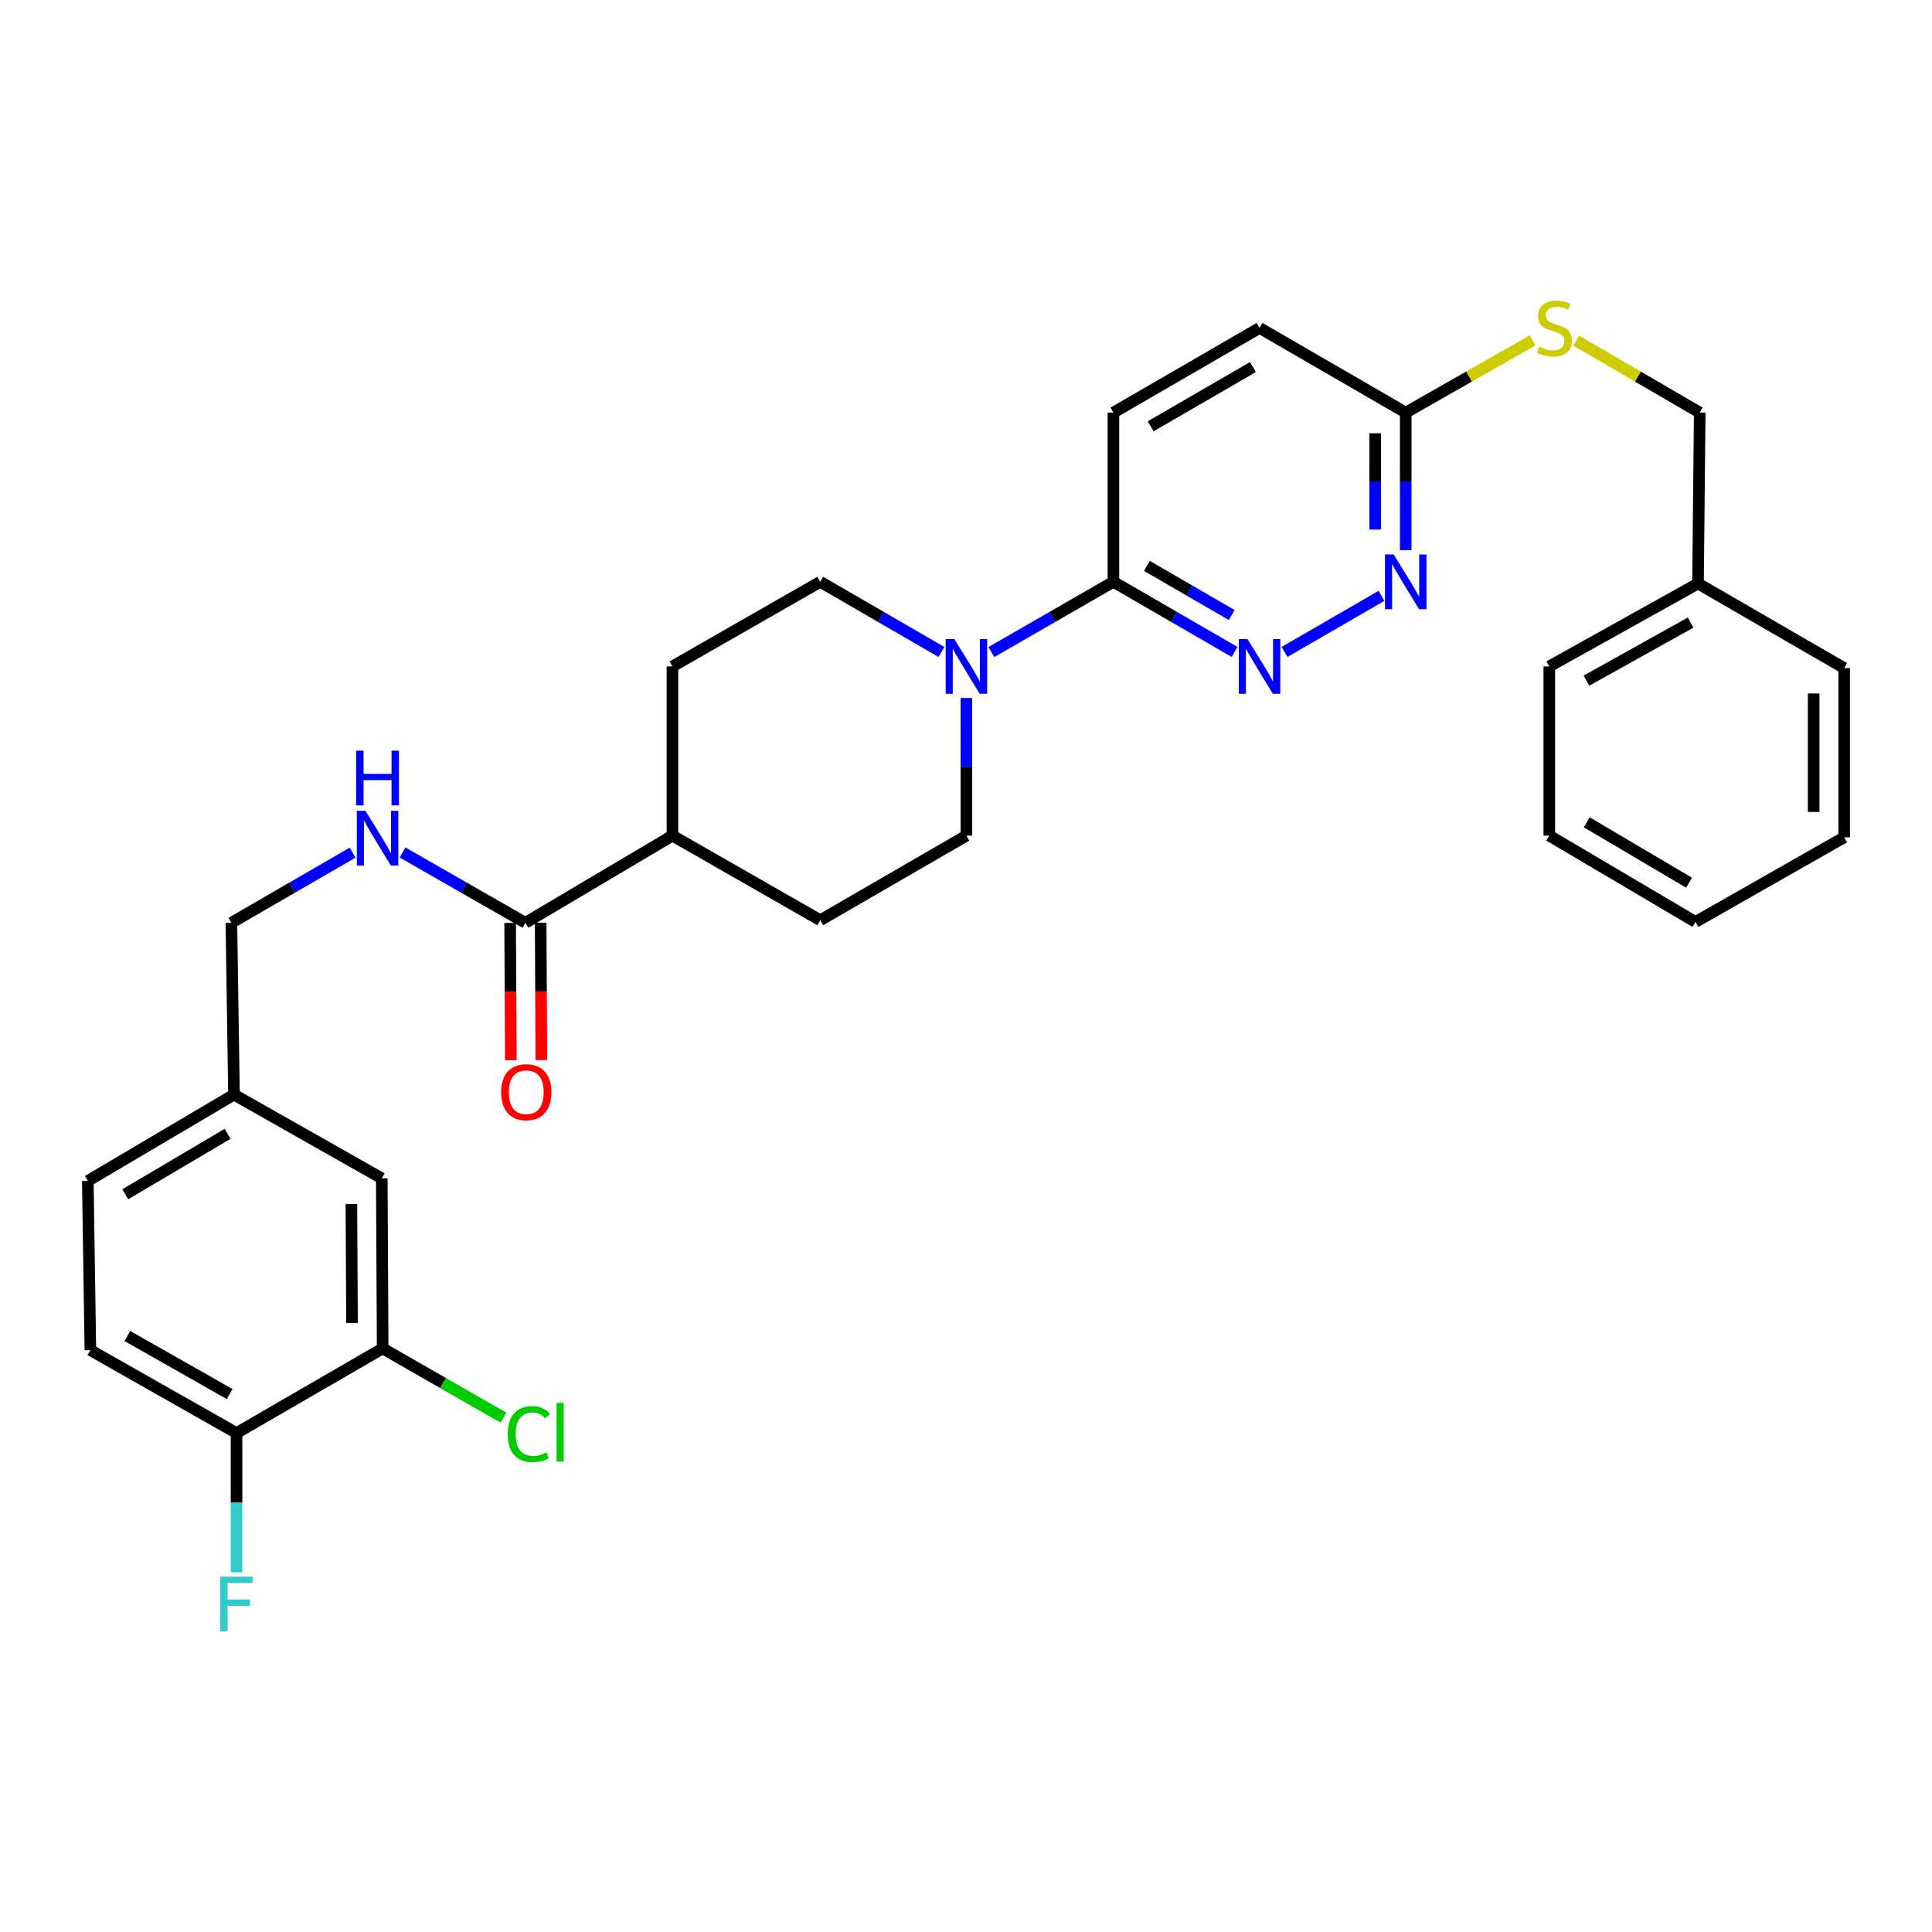 <?xml version='1.0' encoding='iso-8859-1'?>
<svg version='1.1' baseProfile='full'
              xmlns='http://www.w3.org/2000/svg'
                      xmlns:rdkit='http://www.rdkit.org/xml'
                      xmlns:xlink='http://www.w3.org/1999/xlink'
                  xml:space='preserve'
width='1000px' height='1000px' viewBox='0 0 1000 1000'>
<!-- END OF HEADER -->
<rect style='opacity:1.0;fill:#FFFFFF;stroke:none' width='1000' height='1000' x='0' y='0'> </rect>
<path class='bond-1' d='M 513.146,337.492 L 544.726,319.314' style='fill:none;fill-rule:evenodd;stroke:#0000FF;stroke-width:6px;stroke-linecap:butt;stroke-linejoin:miter;stroke-opacity:1' />
<path class='bond-1' d='M 544.726,319.314 L 576.306,301.136' style='fill:none;fill-rule:evenodd;stroke:#000000;stroke-width:6px;stroke-linecap:butt;stroke-linejoin:miter;stroke-opacity:1' />
<path class='bond-9' d='M 500.211,361.288 L 500.211,396.906' style='fill:none;fill-rule:evenodd;stroke:#0000FF;stroke-width:6px;stroke-linecap:butt;stroke-linejoin:miter;stroke-opacity:1' />
<path class='bond-9' d='M 500.211,396.906 L 500.211,432.524' style='fill:none;fill-rule:evenodd;stroke:#000000;stroke-width:6px;stroke-linecap:butt;stroke-linejoin:miter;stroke-opacity:1' />
<path class='bond-10' d='M 487.285,337.454 L 455.924,319.295' style='fill:none;fill-rule:evenodd;stroke:#0000FF;stroke-width:6px;stroke-linecap:butt;stroke-linejoin:miter;stroke-opacity:1' />
<path class='bond-10' d='M 455.924,319.295 L 424.563,301.136' style='fill:none;fill-rule:evenodd;stroke:#000000;stroke-width:6px;stroke-linecap:butt;stroke-linejoin:miter;stroke-opacity:1' />
<path class='bond-0' d='M 639.02,337.453 L 607.663,319.295' style='fill:none;fill-rule:evenodd;stroke:#0000FF;stroke-width:6px;stroke-linecap:butt;stroke-linejoin:miter;stroke-opacity:1' />
<path class='bond-0' d='M 607.663,319.295 L 576.306,301.136' style='fill:none;fill-rule:evenodd;stroke:#000000;stroke-width:6px;stroke-linecap:butt;stroke-linejoin:miter;stroke-opacity:1' />
<path class='bond-0' d='M 637.531,318.333 L 615.581,305.622' style='fill:none;fill-rule:evenodd;stroke:#0000FF;stroke-width:6px;stroke-linecap:butt;stroke-linejoin:miter;stroke-opacity:1' />
<path class='bond-0' d='M 615.581,305.622 L 593.631,292.911' style='fill:none;fill-rule:evenodd;stroke:#000000;stroke-width:6px;stroke-linecap:butt;stroke-linejoin:miter;stroke-opacity:1' />
<path class='bond-2' d='M 664.871,337.455 L 715.05,308.403' style='fill:none;fill-rule:evenodd;stroke:#0000FF;stroke-width:6px;stroke-linecap:butt;stroke-linejoin:miter;stroke-opacity:1' />
<path class='bond-14' d='M 576.306,301.136 L 576.306,213.559' style='fill:none;fill-rule:evenodd;stroke:#000000;stroke-width:6px;stroke-linecap:butt;stroke-linejoin:miter;stroke-opacity:1' />
<path class='bond-32' d='M 727.602,284.787 L 727.602,249.173' style='fill:none;fill-rule:evenodd;stroke:#0000FF;stroke-width:6px;stroke-linecap:butt;stroke-linejoin:miter;stroke-opacity:1' />
<path class='bond-32' d='M 727.602,249.173 L 727.602,213.559' style='fill:none;fill-rule:evenodd;stroke:#000000;stroke-width:6px;stroke-linecap:butt;stroke-linejoin:miter;stroke-opacity:1' />
<path class='bond-32' d='M 711.802,274.103 L 711.802,249.173' style='fill:none;fill-rule:evenodd;stroke:#0000FF;stroke-width:6px;stroke-linecap:butt;stroke-linejoin:miter;stroke-opacity:1' />
<path class='bond-32' d='M 711.802,249.173 L 711.802,224.243' style='fill:none;fill-rule:evenodd;stroke:#000000;stroke-width:6px;stroke-linecap:butt;stroke-linejoin:miter;stroke-opacity:1' />
<path class='bond-3' d='M 271.942,477.642 L 348.055,432.524' style='fill:none;fill-rule:evenodd;stroke:#000000;stroke-width:6px;stroke-linecap:butt;stroke-linejoin:miter;stroke-opacity:1' />
<path class='bond-4' d='M 271.942,477.642 L 240.155,459.45' style='fill:none;fill-rule:evenodd;stroke:#000000;stroke-width:6px;stroke-linecap:butt;stroke-linejoin:miter;stroke-opacity:1' />
<path class='bond-4' d='M 240.155,459.45 L 208.369,441.257' style='fill:none;fill-rule:evenodd;stroke:#0000FF;stroke-width:6px;stroke-linecap:butt;stroke-linejoin:miter;stroke-opacity:1' />
<path class='bond-13' d='M 264.042,477.683 L 264.227,513.226' style='fill:none;fill-rule:evenodd;stroke:#000000;stroke-width:6px;stroke-linecap:butt;stroke-linejoin:miter;stroke-opacity:1' />
<path class='bond-13' d='M 264.227,513.226 L 264.412,548.768' style='fill:none;fill-rule:evenodd;stroke:#FF0000;stroke-width:6px;stroke-linecap:butt;stroke-linejoin:miter;stroke-opacity:1' />
<path class='bond-13' d='M 279.842,477.601 L 280.027,513.143' style='fill:none;fill-rule:evenodd;stroke:#000000;stroke-width:6px;stroke-linecap:butt;stroke-linejoin:miter;stroke-opacity:1' />
<path class='bond-13' d='M 280.027,513.143 L 280.212,548.686' style='fill:none;fill-rule:evenodd;stroke:#FF0000;stroke-width:6px;stroke-linecap:butt;stroke-linejoin:miter;stroke-opacity:1' />
<path class='bond-19' d='M 182.499,441.331 L 151.134,459.487' style='fill:none;fill-rule:evenodd;stroke:#0000FF;stroke-width:6px;stroke-linecap:butt;stroke-linejoin:miter;stroke-opacity:1' />
<path class='bond-19' d='M 151.134,459.487 L 119.768,477.642' style='fill:none;fill-rule:evenodd;stroke:#000000;stroke-width:6px;stroke-linecap:butt;stroke-linejoin:miter;stroke-opacity:1' />
<path class='bond-5' d='M 198.067,697.941 L 197.61,609.907' style='fill:none;fill-rule:evenodd;stroke:#000000;stroke-width:6px;stroke-linecap:butt;stroke-linejoin:miter;stroke-opacity:1' />
<path class='bond-5' d='M 182.198,684.818 L 181.879,623.194' style='fill:none;fill-rule:evenodd;stroke:#000000;stroke-width:6px;stroke-linecap:butt;stroke-linejoin:miter;stroke-opacity:1' />
<path class='bond-21' d='M 198.067,697.941 L 229.345,715.868' style='fill:none;fill-rule:evenodd;stroke:#000000;stroke-width:6px;stroke-linecap:butt;stroke-linejoin:miter;stroke-opacity:1' />
<path class='bond-21' d='M 229.345,715.868 L 260.624,733.795' style='fill:none;fill-rule:evenodd;stroke:#00CC00;stroke-width:6px;stroke-linecap:butt;stroke-linejoin:miter;stroke-opacity:1' />
<path class='bond-33' d='M 198.067,697.941 L 122.428,741.742' style='fill:none;fill-rule:evenodd;stroke:#000000;stroke-width:6px;stroke-linecap:butt;stroke-linejoin:miter;stroke-opacity:1' />
<path class='bond-6' d='M 727.602,213.559 L 651.945,169.74' style='fill:none;fill-rule:evenodd;stroke:#000000;stroke-width:6px;stroke-linecap:butt;stroke-linejoin:miter;stroke-opacity:1' />
<path class='bond-11' d='M 727.602,213.559 L 760.441,194.864' style='fill:none;fill-rule:evenodd;stroke:#000000;stroke-width:6px;stroke-linecap:butt;stroke-linejoin:miter;stroke-opacity:1' />
<path class='bond-11' d='M 760.441,194.864 L 793.281,176.17' style='fill:none;fill-rule:evenodd;stroke:#CCCC00;stroke-width:6px;stroke-linecap:butt;stroke-linejoin:miter;stroke-opacity:1' />
<path class='bond-7' d='M 348.055,432.524 L 348.055,344.938' style='fill:none;fill-rule:evenodd;stroke:#000000;stroke-width:6px;stroke-linecap:butt;stroke-linejoin:miter;stroke-opacity:1' />
<path class='bond-31' d='M 348.055,432.524 L 424.563,476.317' style='fill:none;fill-rule:evenodd;stroke:#000000;stroke-width:6px;stroke-linecap:butt;stroke-linejoin:miter;stroke-opacity:1' />
<path class='bond-8' d='M 122.428,741.742 L 46.771,698.827' style='fill:none;fill-rule:evenodd;stroke:#000000;stroke-width:6px;stroke-linecap:butt;stroke-linejoin:miter;stroke-opacity:1' />
<path class='bond-8' d='M 118.875,721.562 L 65.915,691.521' style='fill:none;fill-rule:evenodd;stroke:#000000;stroke-width:6px;stroke-linecap:butt;stroke-linejoin:miter;stroke-opacity:1' />
<path class='bond-23' d='M 122.428,741.742 L 122.428,777.797' style='fill:none;fill-rule:evenodd;stroke:#000000;stroke-width:6px;stroke-linecap:butt;stroke-linejoin:miter;stroke-opacity:1' />
<path class='bond-23' d='M 122.428,777.797 L 122.428,813.852' style='fill:none;fill-rule:evenodd;stroke:#33CCCC;stroke-width:6px;stroke-linecap:butt;stroke-linejoin:miter;stroke-opacity:1' />
<path class='bond-15' d='M 500.211,432.524 L 424.563,476.317' style='fill:none;fill-rule:evenodd;stroke:#000000;stroke-width:6px;stroke-linecap:butt;stroke-linejoin:miter;stroke-opacity:1' />
<path class='bond-16' d='M 424.563,301.136 L 348.055,344.938' style='fill:none;fill-rule:evenodd;stroke:#000000;stroke-width:6px;stroke-linecap:butt;stroke-linejoin:miter;stroke-opacity:1' />
<path class='bond-22' d='M 815.831,176.299 L 847.803,194.929' style='fill:none;fill-rule:evenodd;stroke:#CCCC00;stroke-width:6px;stroke-linecap:butt;stroke-linejoin:miter;stroke-opacity:1' />
<path class='bond-22' d='M 847.803,194.929 L 879.775,213.559' style='fill:none;fill-rule:evenodd;stroke:#000000;stroke-width:6px;stroke-linecap:butt;stroke-linejoin:miter;stroke-opacity:1' />
<path class='bond-12' d='M 197.61,609.907 L 121.111,566.562' style='fill:none;fill-rule:evenodd;stroke:#000000;stroke-width:6px;stroke-linecap:butt;stroke-linejoin:miter;stroke-opacity:1' />
<path class='bond-20' d='M 576.306,213.559 L 651.945,169.74' style='fill:none;fill-rule:evenodd;stroke:#000000;stroke-width:6px;stroke-linecap:butt;stroke-linejoin:miter;stroke-opacity:1' />
<path class='bond-20' d='M 595.572,220.658 L 648.52,189.985' style='fill:none;fill-rule:evenodd;stroke:#000000;stroke-width:6px;stroke-linecap:butt;stroke-linejoin:miter;stroke-opacity:1' />
<path class='bond-17' d='M 46.771,698.827 L 45.455,611.25' style='fill:none;fill-rule:evenodd;stroke:#000000;stroke-width:6px;stroke-linecap:butt;stroke-linejoin:miter;stroke-opacity:1' />
<path class='bond-18' d='M 121.111,566.562 L 119.768,477.642' style='fill:none;fill-rule:evenodd;stroke:#000000;stroke-width:6px;stroke-linecap:butt;stroke-linejoin:miter;stroke-opacity:1' />
<path class='bond-24' d='M 121.111,566.562 L 45.455,611.25' style='fill:none;fill-rule:evenodd;stroke:#000000;stroke-width:6px;stroke-linecap:butt;stroke-linejoin:miter;stroke-opacity:1' />
<path class='bond-24' d='M 117.798,586.87 L 64.839,618.151' style='fill:none;fill-rule:evenodd;stroke:#000000;stroke-width:6px;stroke-linecap:butt;stroke-linejoin:miter;stroke-opacity:1' />
<path class='bond-25' d='M 879.775,213.559 L 878.889,302.023' style='fill:none;fill-rule:evenodd;stroke:#000000;stroke-width:6px;stroke-linecap:butt;stroke-linejoin:miter;stroke-opacity:1' />
<path class='bond-26' d='M 878.889,302.023 L 801.907,344.938' style='fill:none;fill-rule:evenodd;stroke:#000000;stroke-width:6px;stroke-linecap:butt;stroke-linejoin:miter;stroke-opacity:1' />
<path class='bond-26' d='M 875.035,322.261 L 821.147,352.301' style='fill:none;fill-rule:evenodd;stroke:#000000;stroke-width:6px;stroke-linecap:butt;stroke-linejoin:miter;stroke-opacity:1' />
<path class='bond-27' d='M 878.889,302.023 L 954.545,345.807' style='fill:none;fill-rule:evenodd;stroke:#000000;stroke-width:6px;stroke-linecap:butt;stroke-linejoin:miter;stroke-opacity:1' />
<path class='bond-29' d='M 801.907,344.938 L 801.907,432.524' style='fill:none;fill-rule:evenodd;stroke:#000000;stroke-width:6px;stroke-linecap:butt;stroke-linejoin:miter;stroke-opacity:1' />
<path class='bond-28' d='M 954.545,345.807 L 954.545,433.402' style='fill:none;fill-rule:evenodd;stroke:#000000;stroke-width:6px;stroke-linecap:butt;stroke-linejoin:miter;stroke-opacity:1' />
<path class='bond-28' d='M 938.745,358.946 L 938.745,420.262' style='fill:none;fill-rule:evenodd;stroke:#000000;stroke-width:6px;stroke-linecap:butt;stroke-linejoin:miter;stroke-opacity:1' />
<path class='bond-30' d='M 954.545,433.402 L 877.572,477.194' style='fill:none;fill-rule:evenodd;stroke:#000000;stroke-width:6px;stroke-linecap:butt;stroke-linejoin:miter;stroke-opacity:1' />
<path class='bond-34' d='M 801.907,432.524 L 877.572,477.194' style='fill:none;fill-rule:evenodd;stroke:#000000;stroke-width:6px;stroke-linecap:butt;stroke-linejoin:miter;stroke-opacity:1' />
<path class='bond-34' d='M 821.289,425.618 L 874.255,456.888' style='fill:none;fill-rule:evenodd;stroke:#000000;stroke-width:6px;stroke-linecap:butt;stroke-linejoin:miter;stroke-opacity:1' />
<path  class='atom-0' d='M 493.951 330.778
L 503.231 345.778
Q 504.151 347.258, 505.631 349.938
Q 507.111 352.618, 507.191 352.778
L 507.191 330.778
L 510.951 330.778
L 510.951 359.098
L 507.071 359.098
L 497.111 342.698
Q 495.951 340.778, 494.711 338.578
Q 493.511 336.378, 493.151 335.698
L 493.151 359.098
L 489.471 359.098
L 489.471 330.778
L 493.951 330.778
' fill='#0000FF'/>
<path  class='atom-1' d='M 645.685 330.778
L 654.965 345.778
Q 655.885 347.258, 657.365 349.938
Q 658.845 352.618, 658.925 352.778
L 658.925 330.778
L 662.685 330.778
L 662.685 359.098
L 658.805 359.098
L 648.845 342.698
Q 647.685 340.778, 646.445 338.578
Q 645.245 336.378, 644.885 335.698
L 644.885 359.098
L 641.205 359.098
L 641.205 330.778
L 645.685 330.778
' fill='#0000FF'/>
<path  class='atom-3' d='M 721.342 286.976
L 730.622 301.976
Q 731.542 303.456, 733.022 306.136
Q 734.502 308.816, 734.582 308.976
L 734.582 286.976
L 738.342 286.976
L 738.342 315.296
L 734.462 315.296
L 724.502 298.896
Q 723.342 296.976, 722.102 294.776
Q 720.902 292.576, 720.542 291.896
L 720.542 315.296
L 716.862 315.296
L 716.862 286.976
L 721.342 286.976
' fill='#0000FF'/>
<path  class='atom-5' d='M 189.165 419.689
L 198.445 434.689
Q 199.365 436.169, 200.845 438.849
Q 202.325 441.529, 202.405 441.689
L 202.405 419.689
L 206.165 419.689
L 206.165 448.009
L 202.285 448.009
L 192.325 431.609
Q 191.165 429.689, 189.925 427.489
Q 188.725 425.289, 188.365 424.609
L 188.365 448.009
L 184.685 448.009
L 184.685 419.689
L 189.165 419.689
' fill='#0000FF'/>
<path  class='atom-5' d='M 184.345 388.537
L 188.185 388.537
L 188.185 400.577
L 202.665 400.577
L 202.665 388.537
L 206.505 388.537
L 206.505 416.857
L 202.665 416.857
L 202.665 403.777
L 188.185 403.777
L 188.185 416.857
L 184.345 416.857
L 184.345 388.537
' fill='#0000FF'/>
<path  class='atom-12' d='M 796.575 179.46
Q 796.895 179.58, 798.215 180.14
Q 799.535 180.7, 800.975 181.06
Q 802.455 181.38, 803.895 181.38
Q 806.575 181.38, 808.135 180.1
Q 809.695 178.78, 809.695 176.5
Q 809.695 174.94, 808.895 173.98
Q 808.135 173.02, 806.935 172.5
Q 805.735 171.98, 803.735 171.38
Q 801.215 170.62, 799.695 169.9
Q 798.215 169.18, 797.135 167.66
Q 796.095 166.14, 796.095 163.58
Q 796.095 160.02, 798.495 157.82
Q 800.935 155.62, 805.735 155.62
Q 809.015 155.62, 812.735 157.18
L 811.815 160.26
Q 808.415 158.86, 805.855 158.86
Q 803.095 158.86, 801.575 160.02
Q 800.055 161.14, 800.095 163.1
Q 800.095 164.62, 800.855 165.54
Q 801.655 166.46, 802.775 166.98
Q 803.935 167.5, 805.855 168.1
Q 808.415 168.9, 809.935 169.7
Q 811.455 170.5, 812.535 172.14
Q 813.655 173.74, 813.655 176.5
Q 813.655 180.42, 811.015 182.54
Q 808.415 184.62, 804.055 184.62
Q 801.535 184.62, 799.615 184.06
Q 797.735 183.54, 795.495 182.62
L 796.575 179.46
' fill='#CCCC00'/>
<path  class='atom-14' d='M 259.398 565.317
Q 259.398 558.517, 262.758 554.717
Q 266.118 550.917, 272.398 550.917
Q 278.678 550.917, 282.038 554.717
Q 285.398 558.517, 285.398 565.317
Q 285.398 572.197, 281.998 576.117
Q 278.598 579.997, 272.398 579.997
Q 266.158 579.997, 262.758 576.117
Q 259.398 572.237, 259.398 565.317
M 272.398 576.797
Q 276.718 576.797, 279.038 573.917
Q 281.398 570.997, 281.398 565.317
Q 281.398 559.757, 279.038 556.957
Q 276.718 554.117, 272.398 554.117
Q 268.078 554.117, 265.718 556.917
Q 263.398 559.717, 263.398 565.317
Q 263.398 571.037, 265.718 573.917
Q 268.078 576.797, 272.398 576.797
' fill='#FF0000'/>
<path  class='atom-22' d='M 262.804 742.284
Q 262.804 735.244, 266.084 731.564
Q 269.404 727.844, 275.684 727.844
Q 281.524 727.844, 284.644 731.964
L 282.004 734.124
Q 279.724 731.124, 275.684 731.124
Q 271.404 731.124, 269.124 734.004
Q 266.884 736.844, 266.884 742.284
Q 266.884 747.884, 269.204 750.764
Q 271.564 753.644, 276.124 753.644
Q 279.244 753.644, 282.884 751.764
L 284.004 754.764
Q 282.524 755.724, 280.284 756.284
Q 278.044 756.844, 275.564 756.844
Q 269.404 756.844, 266.084 753.084
Q 262.804 749.324, 262.804 742.284
' fill='#00CC00'/>
<path  class='atom-22' d='M 288.084 726.124
L 291.764 726.124
L 291.764 756.484
L 288.084 756.484
L 288.084 726.124
' fill='#00CC00'/>
<path  class='atom-24' d='M 114.008 816.064
L 130.848 816.064
L 130.848 819.304
L 117.808 819.304
L 117.808 827.904
L 129.408 827.904
L 129.408 831.184
L 117.808 831.184
L 117.808 844.384
L 114.008 844.384
L 114.008 816.064
' fill='#33CCCC'/>
</svg>
